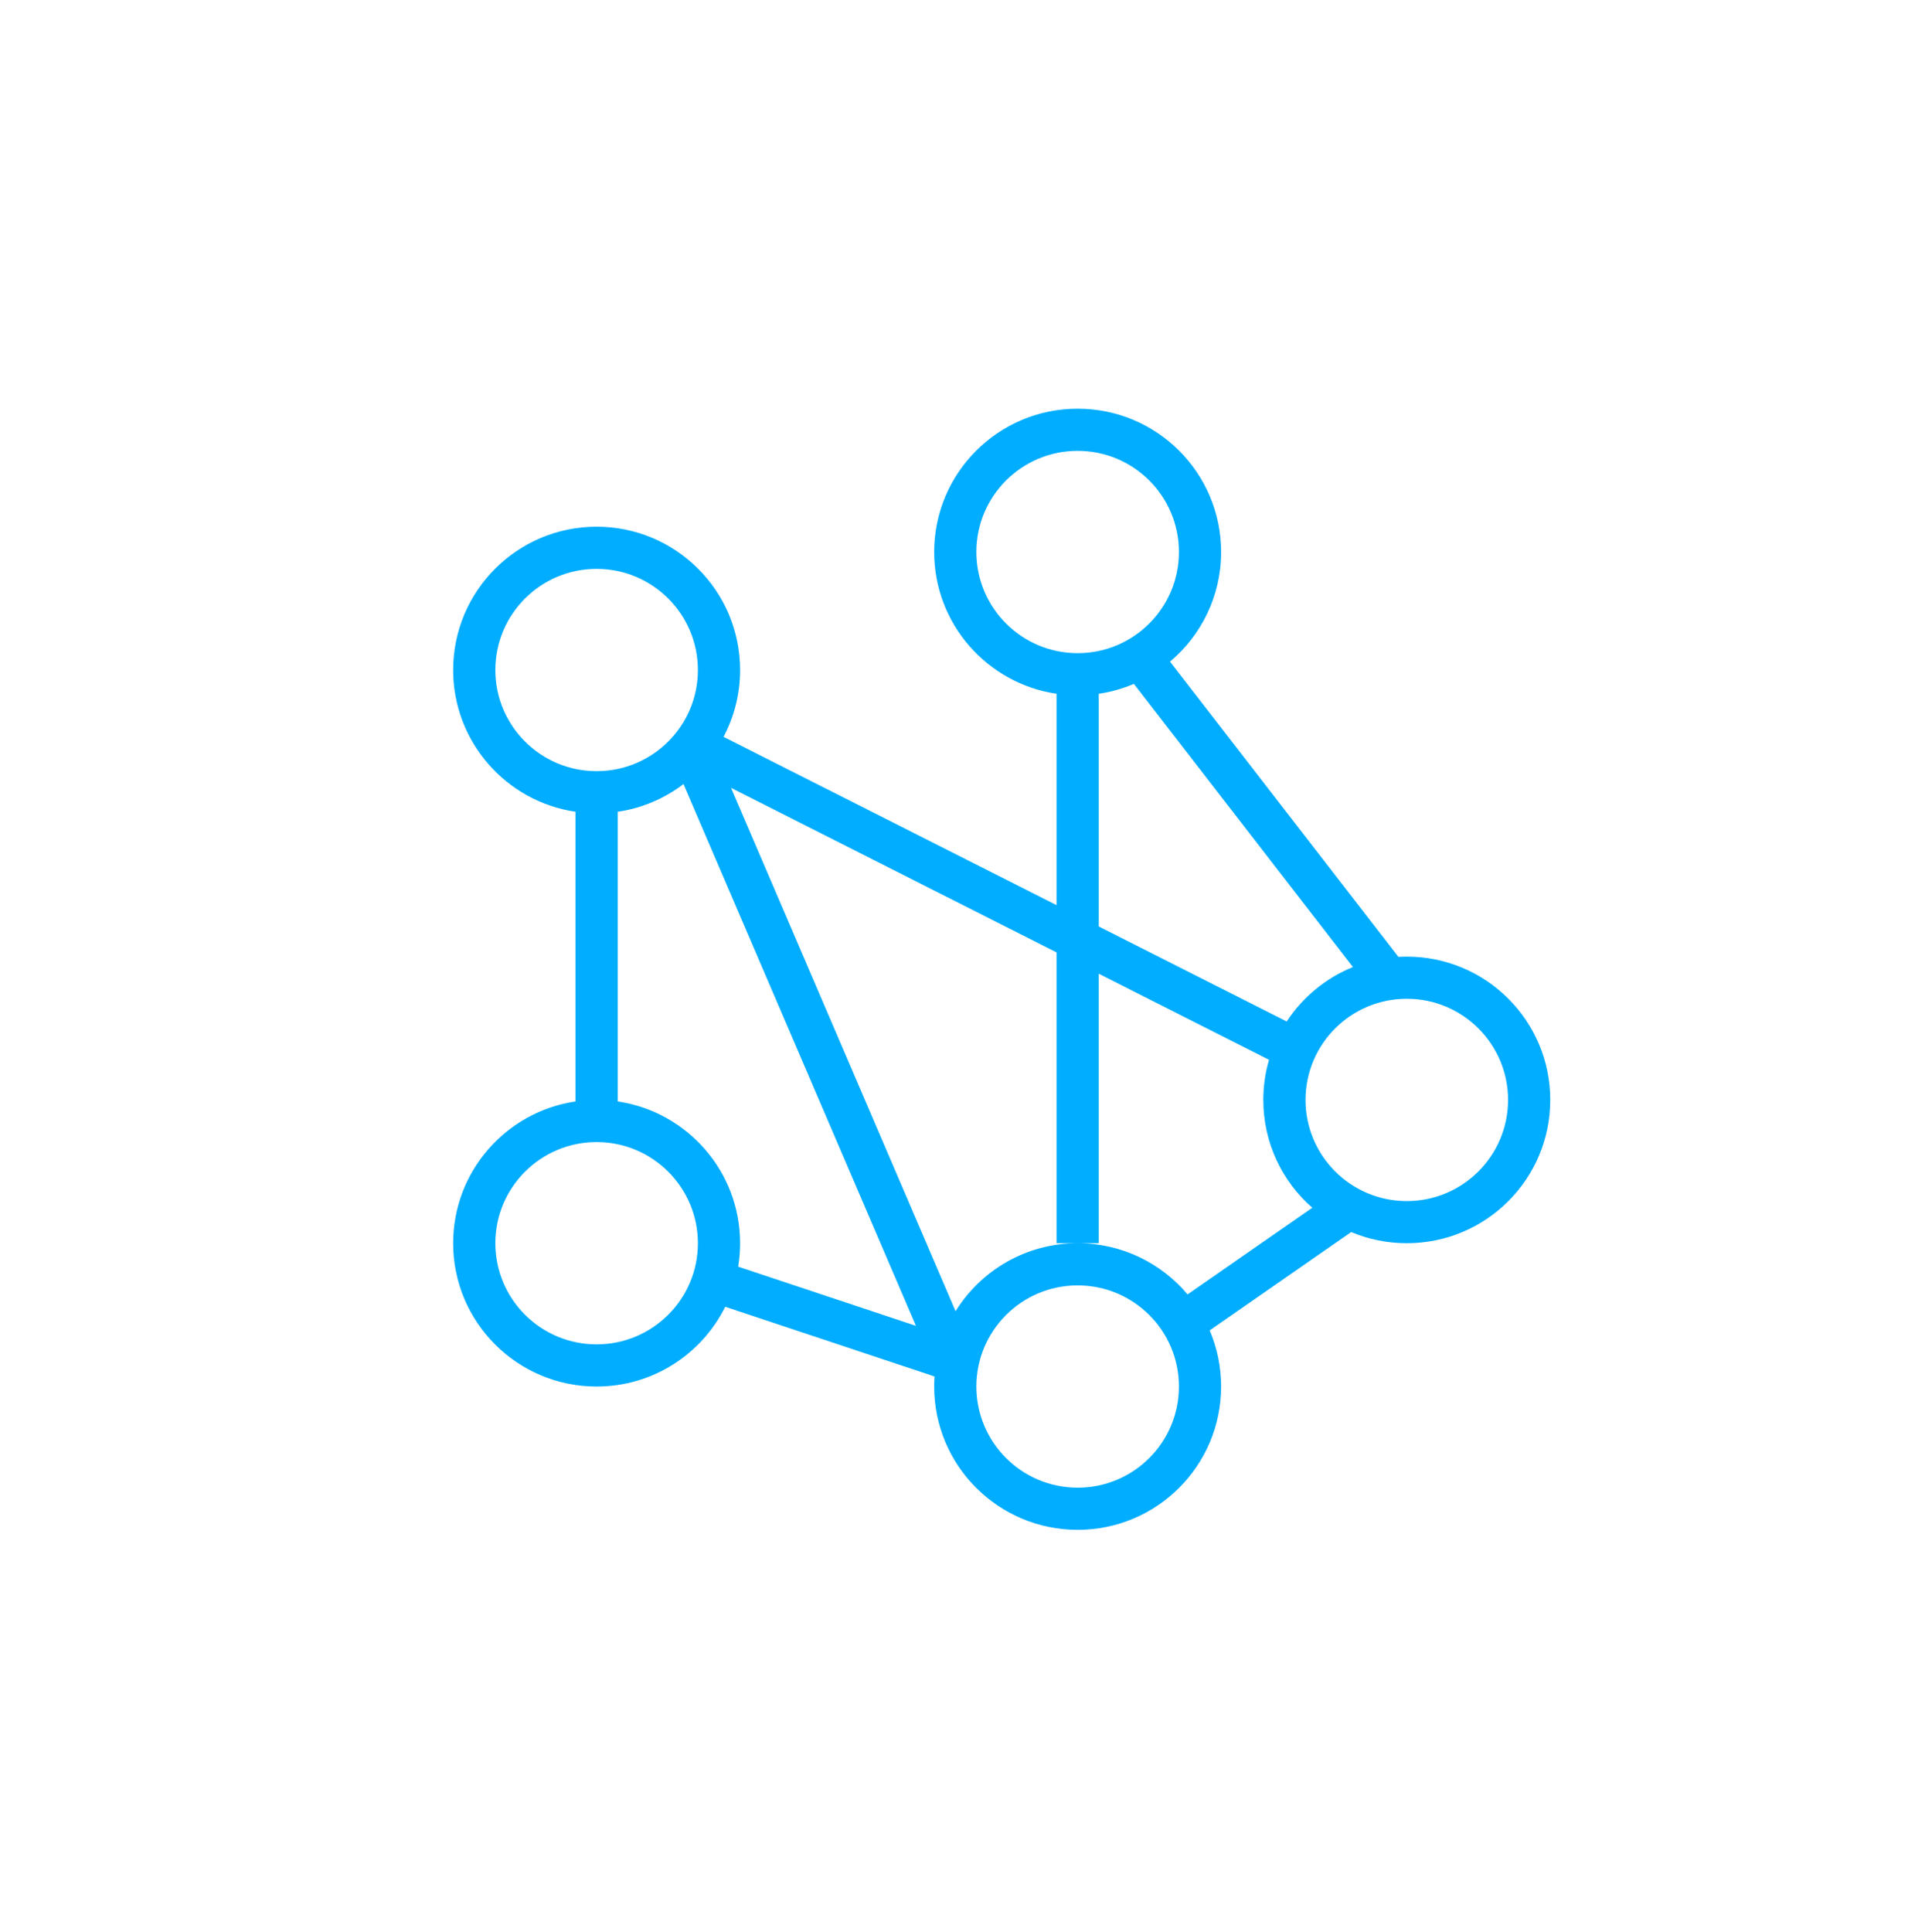 <svg width="80" height="81" viewBox="0 0 80 81" fill="none" xmlns="http://www.w3.org/2000/svg">
<path fill-rule="evenodd" clip-rule="evenodd" d="M49.431 23.14C49.431 25.482 47.53 27.381 45.185 27.381C42.84 27.381 40.938 25.482 40.938 23.14C40.938 20.798 42.84 18.9 45.185 18.9C47.53 18.9 49.431 20.798 49.431 23.14ZM47.542 28.669C47.078 28.866 46.584 29.008 46.069 29.083V38.84L53.95 42.822C54.617 41.805 55.585 41.002 56.727 40.54L47.542 28.669ZM39.169 23.14C39.169 26.158 41.397 28.656 44.3 29.083V37.945L30.338 30.89C30.78 30.053 31.031 29.099 31.031 28.088C31.031 24.77 28.338 22.08 25.015 22.08C21.693 22.08 19 24.77 19 28.088C19 31.105 21.228 33.603 24.131 34.031V46.175C21.228 46.602 19 49.1 19 52.118C19 55.436 21.693 58.125 25.015 58.125C27.38 58.125 29.425 56.763 30.408 54.782L39.184 57.703C39.174 57.843 39.169 57.983 39.169 58.125C39.169 61.443 41.862 64.133 45.185 64.133C48.507 64.133 51.2 61.443 51.2 58.125C51.2 57.29 51.029 56.495 50.721 55.772L56.654 51.65C57.371 51.951 58.158 52.118 58.985 52.118C62.307 52.118 65 49.428 65 46.11C65 42.792 62.307 40.103 58.985 40.103C58.867 40.103 58.749 40.106 58.633 40.113L49.057 27.737C50.368 26.635 51.2 24.985 51.2 23.14C51.2 19.823 48.507 17.133 45.185 17.133C41.862 17.133 39.169 19.823 39.169 23.14ZM55.023 50.631C53.764 49.53 52.969 47.913 52.969 46.11C52.969 45.526 53.053 44.962 53.208 44.428L46.069 40.82V52.118H45.185H44.3V39.926L30.651 33.028L40.066 54.968C41.126 53.257 43.022 52.118 45.185 52.118C47.035 52.118 48.69 52.952 49.793 54.264L55.023 50.631ZM29.262 28.088C29.262 30.43 27.36 32.328 25.015 32.328C22.67 32.328 20.769 30.43 20.769 28.088C20.769 25.746 22.67 23.847 25.015 23.847C27.36 23.847 29.262 25.746 29.262 28.088ZM28.658 32.869C27.869 33.47 26.927 33.88 25.9 34.031V46.175C28.803 46.602 31.031 49.1 31.031 52.118C31.031 52.452 31.003 52.78 30.951 53.1L38.404 55.581L28.658 32.869ZM29.262 52.118C29.262 54.46 27.36 56.358 25.015 56.358C22.67 56.358 20.769 54.46 20.769 52.118C20.769 49.776 22.67 47.877 25.015 47.877C27.36 47.877 29.262 49.776 29.262 52.118ZM45.185 62.366C47.53 62.366 49.431 60.467 49.431 58.125C49.431 55.783 47.53 53.885 45.185 53.885C42.84 53.885 40.938 55.783 40.938 58.125C40.938 60.467 42.84 62.366 45.185 62.366ZM58.985 50.351C61.33 50.351 63.231 48.452 63.231 46.11C63.231 43.768 61.33 41.87 58.985 41.87C56.639 41.87 54.739 43.768 54.739 46.11C54.739 48.452 56.639 50.351 58.985 50.351Z" fill="#00ADFF"/>
</svg>
